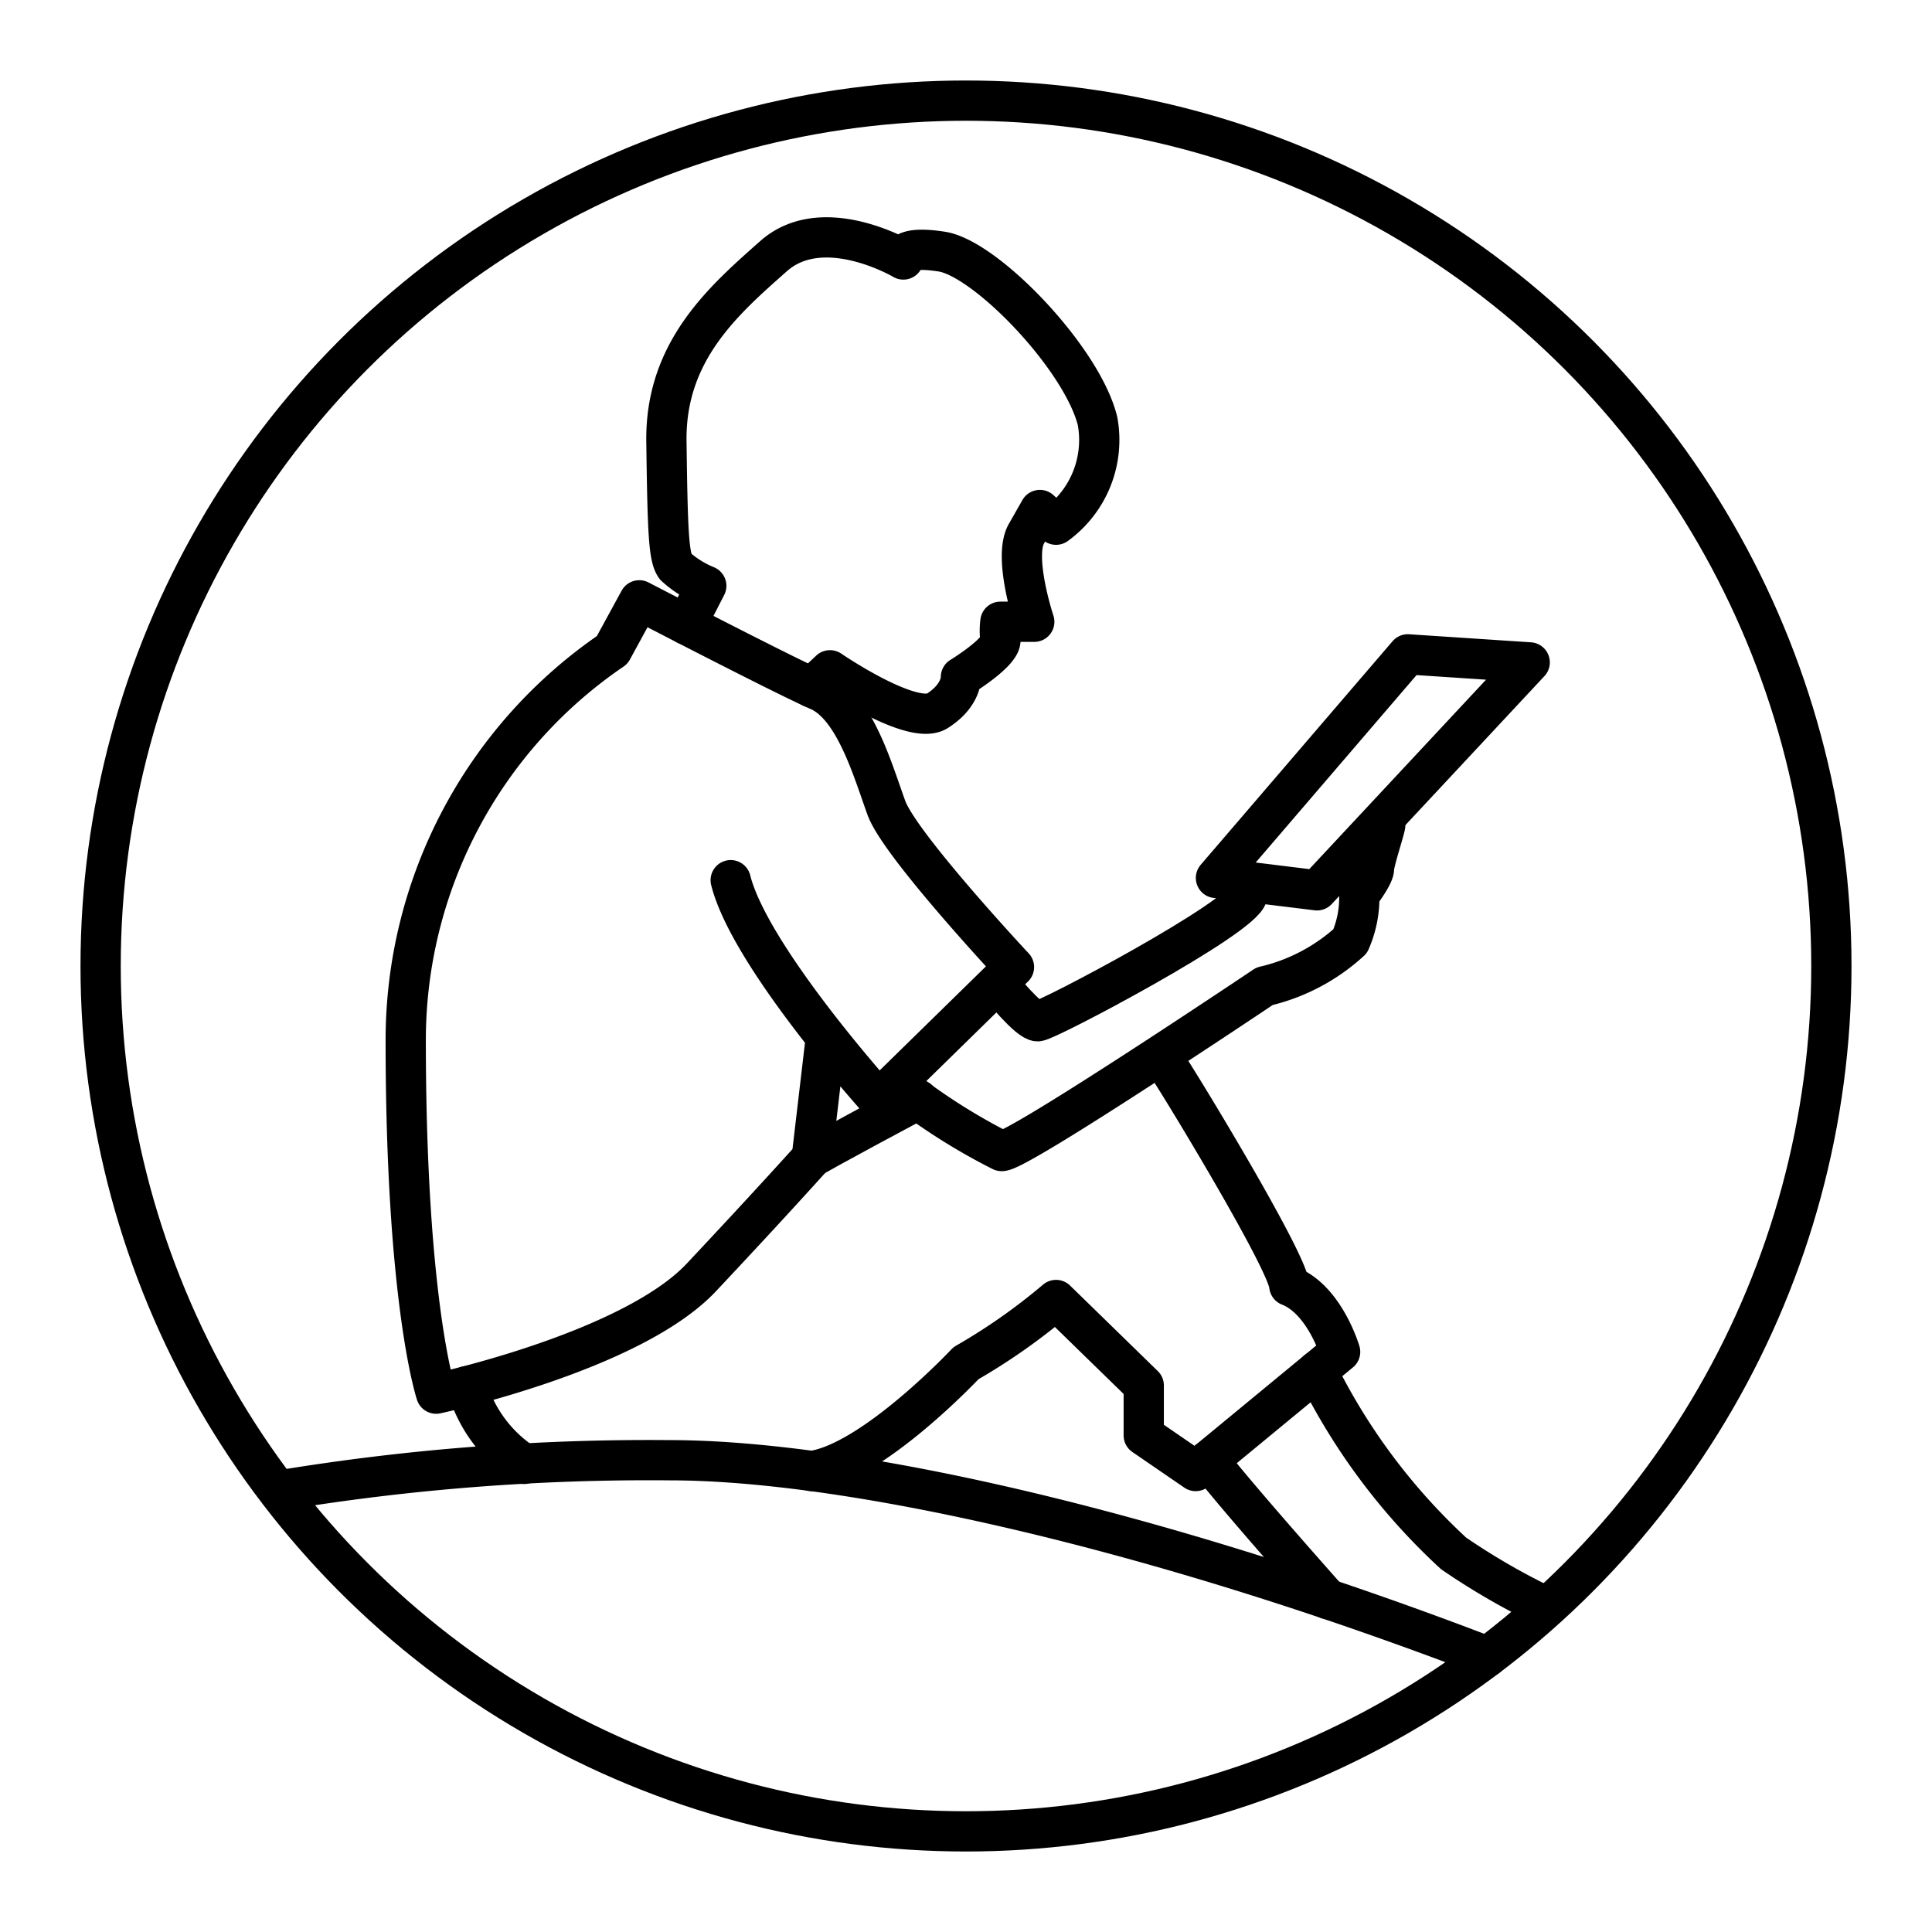<?xml version="1.0" encoding="utf-8"?>
<!-- Generator: www.svgicons.com -->
<svg xmlns="http://www.w3.org/2000/svg" width="800" height="800" viewBox="0 0 48 48">
<circle cx="24" cy="24" r="21.5" fill="none" stroke="currentColor" stroke-linecap="round" stroke-linejoin="round"/><path fill="none" stroke="currentColor" stroke-linecap="round" stroke-linejoin="round" d="M6.944 37.03a56.3 56.3 0 0 1 9.696-.751c4.318 0 11.836 1.626 20.316 4.879"/><path fill="none" stroke="currentColor" stroke-linecap="round" stroke-linejoin="round" d="M20.167 36.547c1.52-.212 3.833-2.679 3.833-2.679a15 15 0 0 0 2.237-1.57l2.179 2.124v1.24l1.29.885l3.589-2.96s-.379-1.293-1.262-1.64c-.042-.62-2.748-5.06-3-5.425m-6.589.533a15 15 0 0 0 2.44 1.542c.392.028 6.532-4.093 6.532-4.093a4.73 4.73 0 0 0 2.13-1.122a2.7 2.7 0 0 0 .225-1.15s.365-.476.365-.645s.28-1.01.28-1.093"/><path fill="none" stroke="currentColor" stroke-linecap="round" stroke-linejoin="round" d="M24.855 24.504s.701.869.925.869s5.103-2.58 5.215-3.14m-10.828 6.532c.09-.084 2.644-1.444 2.644-1.444"/><path fill="none" stroke="currentColor" stroke-linecap="round" stroke-linejoin="round" d="M18.154 21.868c.477 1.907 3.673 5.453 3.673 5.453l3.365-3.294s-2.832-3.028-3.169-3.953s-.785-2.524-1.682-2.916s-4.458-2.243-4.458-2.243l-.673 1.233a11.73 11.73 0 0 0-5.13 9.673c0 6.561.756 8.804.756 8.804s4.85-1.037 6.589-2.888s2.742-2.972 2.742-2.972l.353-3.004"/><path fill="none" stroke="currentColor" stroke-linecap="round" stroke-linejoin="round" d="M11.597 34.44a3.44 3.44 0 0 0 1.423 1.93m19.701-2.31a15.5 15.5 0 0 0 3.391 4.532a17 17 0 0 0 2.25 1.304M30.03 36.28c.573.756 2.396 2.817 2.956 3.448M20.167 17.079l.454-.426s2.047 1.402 2.664 1.01s.589-.842.589-.842s1.01-.617.981-.925a1.7 1.7 0 0 1 0-.449h.841s-.532-1.598-.196-2.186l.336-.59l.401.365a2.6 2.6 0 0 0 1.03-2.58c-.393-1.57-2.776-4.037-3.87-4.205s-.953.196-.953.196s-1.99-1.177-3.224-.084s-2.692 2.356-2.663 4.599s.056 2.887.224 3.112a2.6 2.6 0 0 0 .766.481l-.494.964m17.924.738l3.028.2l-5.284 5.663l-2.511-.308z"/>
</svg>